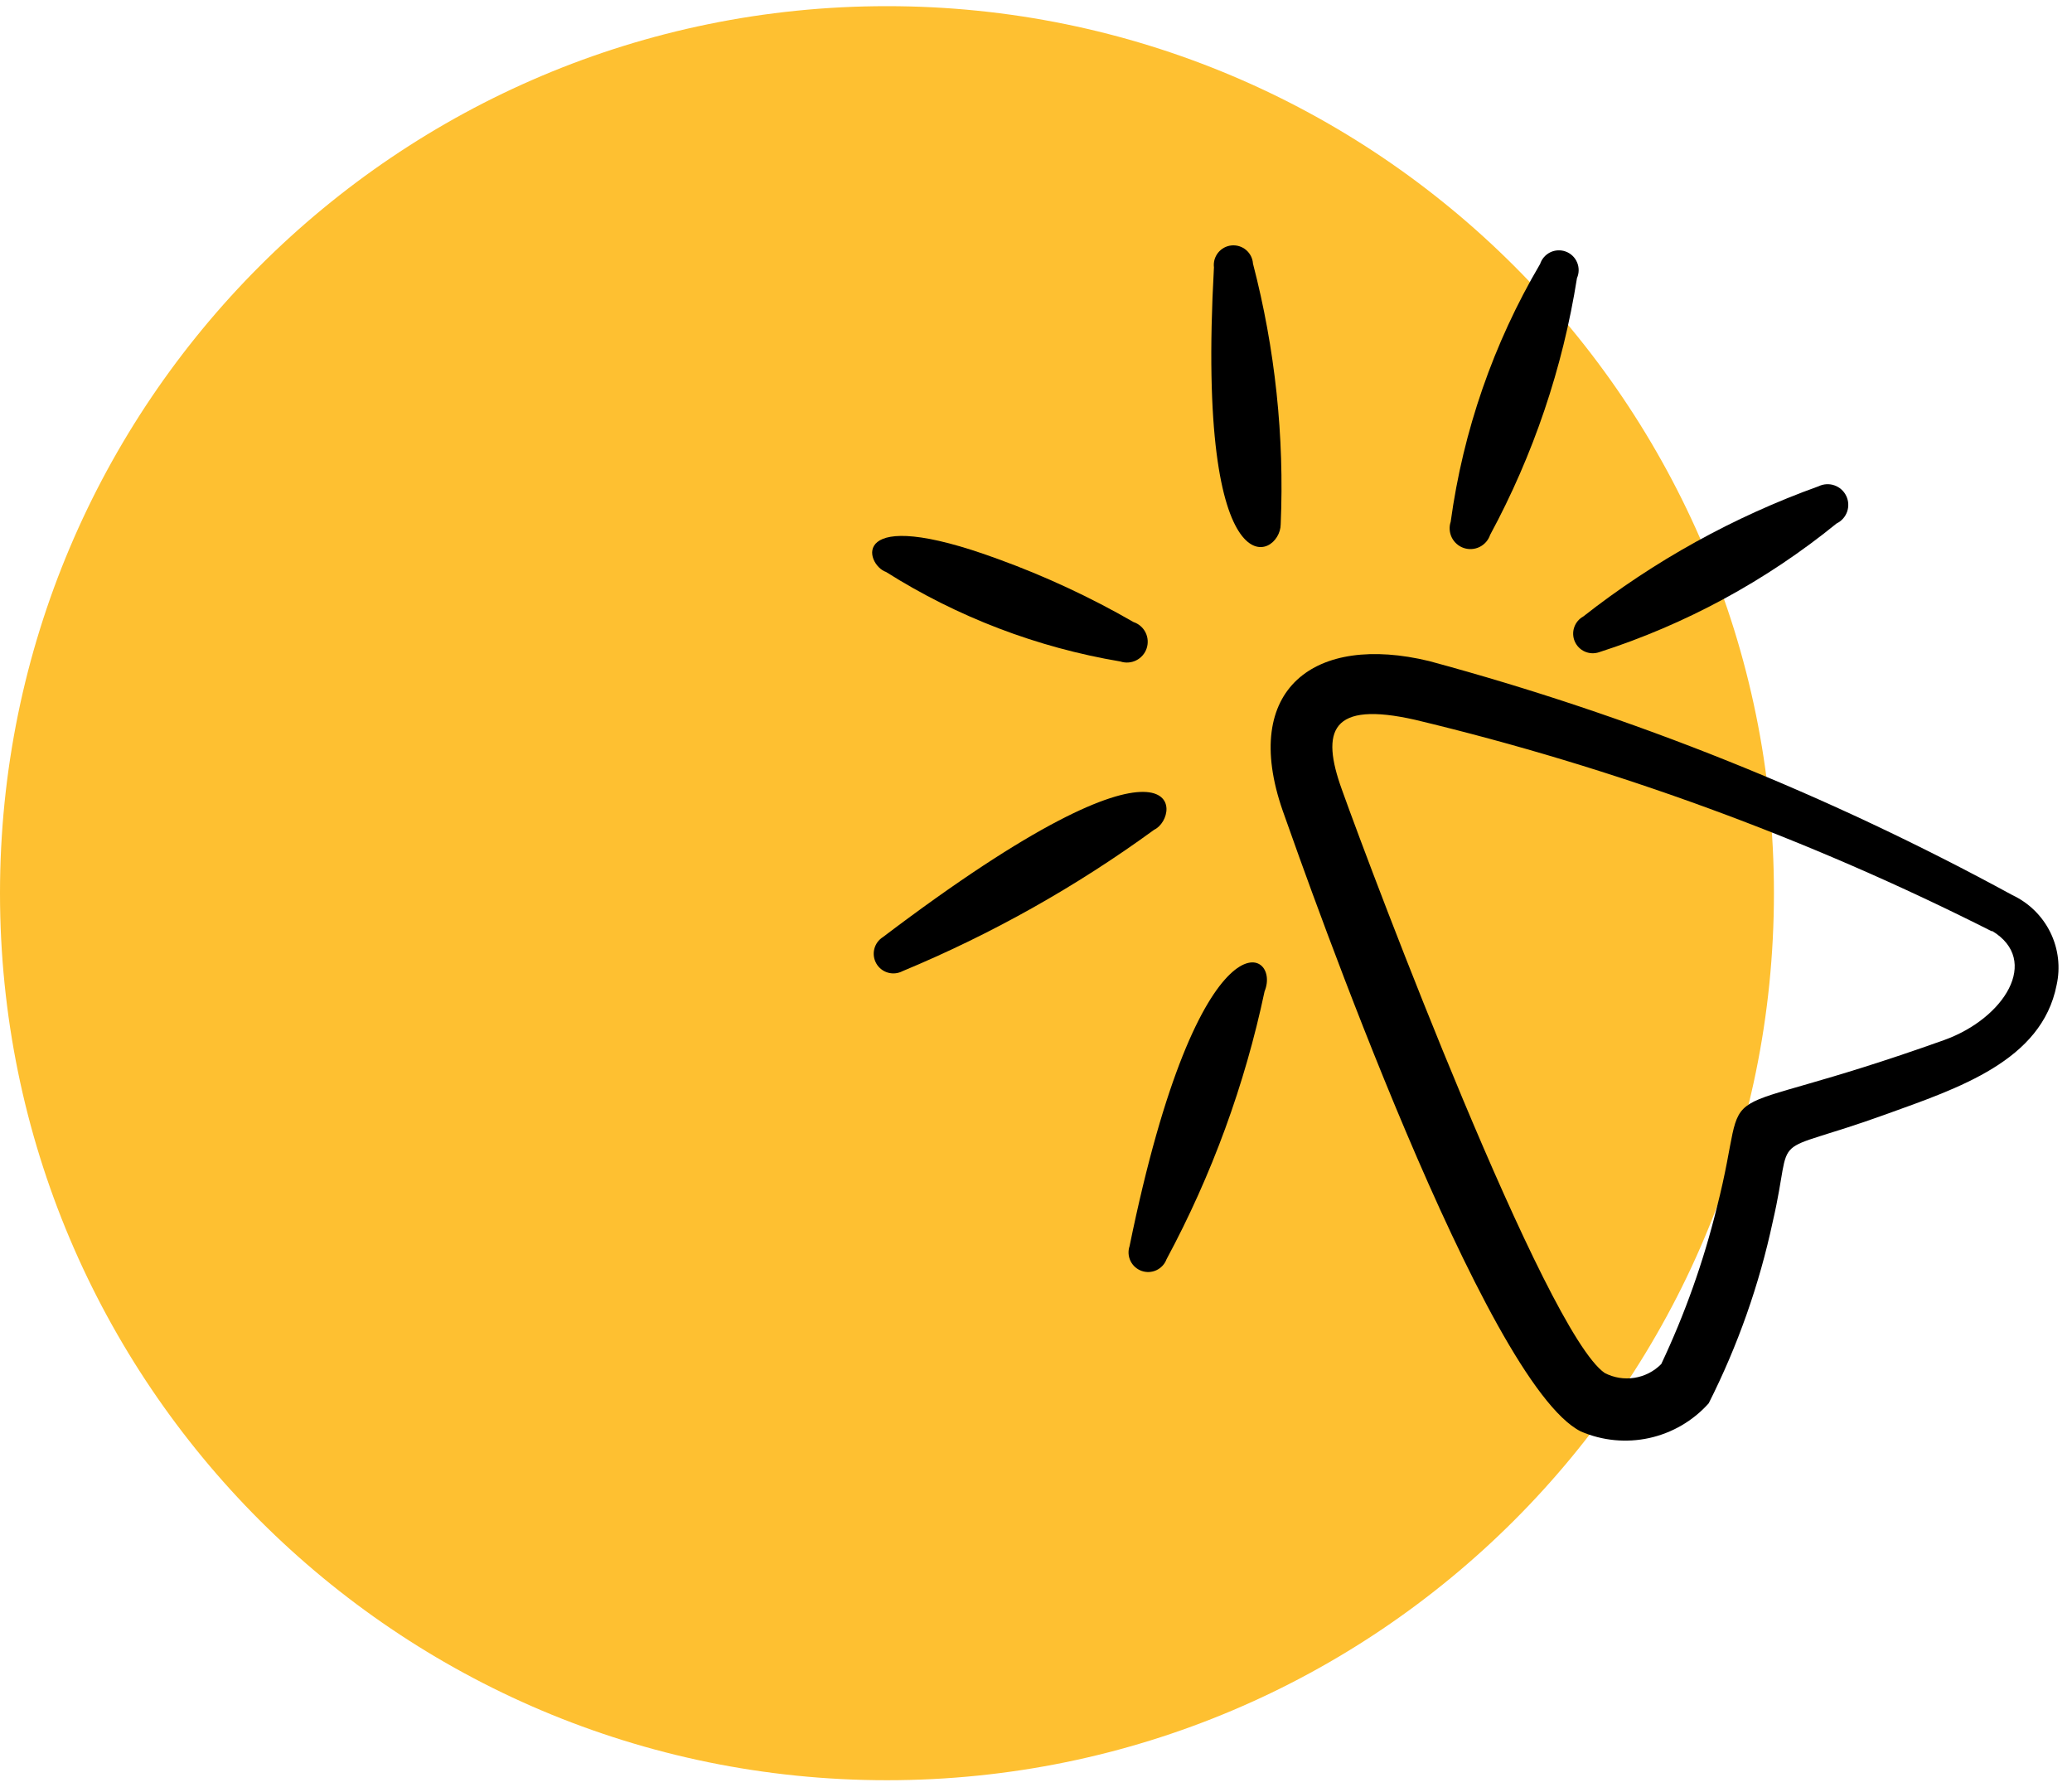 <svg width="111" height="96" viewBox="0 0 111 96" fill="none" xmlns="http://www.w3.org/2000/svg">
<path d="M47.516 95.362C73.759 95.362 95.032 74.088 95.032 47.846C95.032 21.604 73.759 0.33 47.516 0.33C21.274 0.33 0 21.604 0 47.846C0 74.088 21.274 95.362 47.516 95.362Z" fill="#FEC031"/>
<g clip-path="url(#clip0_2001_668)">
<path fill-rule="evenodd" clip-rule="evenodd" d="M76.561 35.412C70.463 33.935 66.436 36.871 68.716 43.425C70.175 47.559 79.553 74.103 84.687 76.679C85.842 77.178 87.126 77.301 88.355 77.031C89.585 76.76 90.698 76.11 91.537 75.172C93.096 72.085 94.25 68.81 94.972 65.428C96.164 60.295 94.423 62.076 101.02 59.695C104.913 58.289 109.377 56.831 110.175 52.77C110.387 51.818 110.27 50.822 109.841 49.947C109.411 49.072 108.697 48.368 107.815 47.953C97.926 42.56 87.436 38.351 76.561 35.412ZM106.716 49.865C109.337 51.444 107.364 54.559 104.156 55.711C90.657 60.535 93.951 57.002 91.972 64.689C91.262 67.575 90.265 70.382 88.996 73.068C88.609 73.461 88.105 73.72 87.56 73.806C87.015 73.893 86.457 73.802 85.967 73.548C82.777 71.351 73.596 47.074 71.887 42.297C70.745 39.138 71.295 37.532 75.815 38.559C86.52 41.121 96.89 44.925 106.713 49.892V49.871L106.716 49.865Z" fill="black"/>
<path fill-rule="evenodd" clip-rule="evenodd" d="M47.468 30.639C51.292 33.055 55.559 34.684 60.02 35.434C60.3 35.527 60.606 35.505 60.87 35.373C61.134 35.241 61.335 35.01 61.428 34.73C61.521 34.45 61.5 34.144 61.368 33.88C61.236 33.616 61.004 33.415 60.724 33.322C58.409 31.988 55.983 30.86 53.471 29.948C45.356 26.962 46.348 30.258 47.468 30.639Z" fill="black"/>
<path fill-rule="evenodd" clip-rule="evenodd" d="M65.033 14.324C64.039 32.18 68.607 29.924 68.609 28.084C68.811 23.382 68.31 18.676 67.124 14.122C67.115 13.981 67.077 13.845 67.014 13.719C66.95 13.594 66.862 13.482 66.755 13.391C66.648 13.3 66.524 13.232 66.389 13.19C66.255 13.148 66.114 13.134 65.974 13.147C65.835 13.161 65.699 13.202 65.575 13.269C65.452 13.336 65.343 13.427 65.255 13.537C65.167 13.647 65.103 13.773 65.064 13.908C65.026 14.043 65.016 14.185 65.033 14.324Z" fill="black"/>
<path fill-rule="evenodd" clip-rule="evenodd" d="M82.497 14.156C80.006 18.392 78.381 23.08 77.716 27.948C77.67 28.087 77.651 28.233 77.662 28.379C77.672 28.525 77.711 28.667 77.776 28.798C77.842 28.929 77.932 29.045 78.043 29.141C78.153 29.237 78.281 29.31 78.42 29.356C78.559 29.402 78.705 29.421 78.851 29.41C78.997 29.4 79.139 29.361 79.27 29.296C79.4 29.23 79.517 29.14 79.613 29.029C79.709 28.919 79.782 28.791 79.828 28.652C82.146 24.363 83.719 19.711 84.481 14.895C84.54 14.763 84.57 14.62 84.571 14.476C84.572 14.332 84.544 14.189 84.487 14.056C84.431 13.923 84.349 13.803 84.244 13.703C84.14 13.603 84.016 13.526 83.881 13.476C83.746 13.425 83.602 13.403 83.458 13.411C83.314 13.418 83.172 13.455 83.043 13.519C82.914 13.583 82.799 13.673 82.706 13.783C82.612 13.893 82.542 14.021 82.5 14.159L82.497 14.156Z" fill="black"/>
<path fill-rule="evenodd" clip-rule="evenodd" d="M85.657 34.94C90.293 33.453 94.611 31.113 98.388 28.041C98.519 27.979 98.636 27.89 98.733 27.782C98.83 27.674 98.905 27.547 98.953 27.41C99.001 27.273 99.021 27.128 99.013 26.982C99.005 26.837 98.968 26.695 98.905 26.564C98.842 26.433 98.754 26.316 98.646 26.219C98.537 26.122 98.411 26.048 98.274 26C98.137 25.951 97.991 25.931 97.846 25.939C97.701 25.947 97.559 25.984 97.428 26.047C92.877 27.684 88.619 30.04 84.815 33.026C84.586 33.153 84.414 33.361 84.331 33.609C84.248 33.857 84.26 34.127 84.365 34.366C84.471 34.605 84.661 34.797 84.9 34.903C85.139 35.009 85.409 35.022 85.657 34.94Z" fill="black"/>
<path fill-rule="evenodd" clip-rule="evenodd" d="M48.348 52.023C53.125 50.038 57.651 47.495 61.831 44.447C63.332 43.743 63.628 37.828 47.297 50.199C47.067 50.344 46.902 50.572 46.837 50.837C46.772 51.101 46.811 51.38 46.947 51.615C47.082 51.851 47.304 52.025 47.565 52.101C47.827 52.177 48.107 52.149 48.348 52.023Z" fill="black"/>
<path fill-rule="evenodd" clip-rule="evenodd" d="M62.492 67.457C64.917 62.948 66.686 58.115 67.745 53.105C68.681 50.847 64.273 48.367 60.513 66.751C60.425 67.012 60.442 67.297 60.562 67.546C60.682 67.794 60.895 67.985 61.155 68.078C61.415 68.171 61.7 68.158 61.95 68.042C62.201 67.925 62.395 67.716 62.492 67.457Z" fill="black"/>
</g>
<defs>
<clipPath id="clip0_2001_668">
<rect width="64" height="64" fill="white" transform="translate(46.5 13.172)"/>
</clipPath>
</defs>
</svg>
